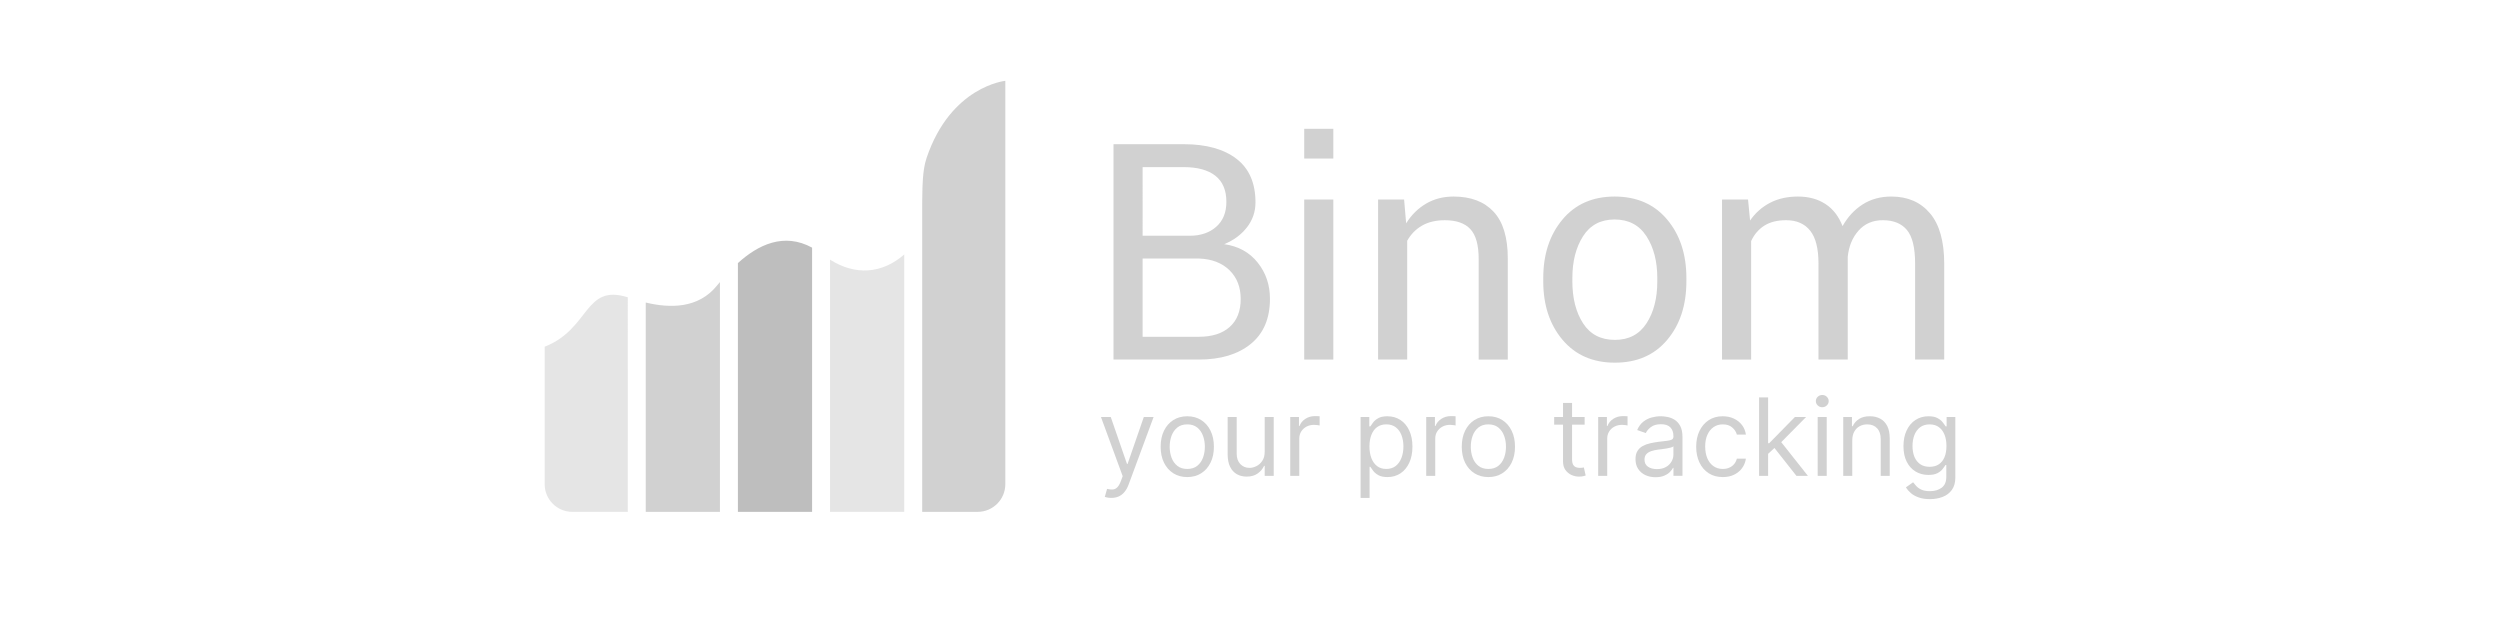 <svg width="232" height="58" viewBox="0 0 232 58" fill="none" xmlns="http://www.w3.org/2000/svg">
<path d="M103.135 46.205C102.993 46.205 102.867 46.193 102.755 46.17C102.643 46.149 102.567 46.127 102.525 46.106L102.737 45.367C102.94 45.419 103.121 45.437 103.277 45.423C103.433 45.41 103.571 45.34 103.692 45.214C103.815 45.091 103.927 44.891 104.029 44.614L104.185 44.187L102.169 38.7H103.079L104.583 43.05H104.64L106.145 38.7H107.053L104.74 44.955C104.636 45.237 104.507 45.47 104.353 45.655C104.199 45.842 104.02 45.98 103.816 46.07C103.616 46.161 103.388 46.205 103.135 46.205Z" fill="#BEBEBE" fill-opacity="0.7"/>
<path d="M110.179 44.272C109.687 44.272 109.255 44.156 108.884 43.921C108.515 43.686 108.226 43.358 108.018 42.936C107.812 42.515 107.709 42.022 107.709 41.458C107.709 40.889 107.811 40.393 108.018 39.969C108.226 39.545 108.515 39.216 108.884 38.981C109.255 38.746 109.687 38.629 110.179 38.629C110.67 38.629 111.101 38.746 111.47 38.981C111.842 39.216 112.13 39.545 112.337 39.969C112.546 40.393 112.65 40.89 112.65 41.458C112.65 42.022 112.546 42.515 112.337 42.936C112.131 43.358 111.842 43.686 111.47 43.921C111.101 44.156 110.67 44.272 110.179 44.272ZM110.179 43.519C110.552 43.519 110.86 43.423 111.101 43.231C111.343 43.039 111.521 42.787 111.637 42.475C111.753 42.162 111.811 41.823 111.811 41.458C111.811 41.093 111.753 40.753 111.637 40.438C111.521 40.123 111.343 39.868 111.101 39.673C110.86 39.479 110.551 39.382 110.179 39.382C109.804 39.382 109.497 39.479 109.256 39.673C109.015 39.868 108.837 40.122 108.72 40.438C108.604 40.753 108.546 41.093 108.546 41.458C108.546 41.823 108.604 42.161 108.72 42.475C108.836 42.787 109.015 43.04 109.256 43.231C109.497 43.423 109.804 43.519 110.179 43.519Z" fill="#BEBEBE" fill-opacity="0.7"/>
<path d="M117.363 41.926V38.7H118.201V44.159H117.363V43.234H117.306C117.178 43.512 116.98 43.748 116.71 43.941C116.439 44.133 116.099 44.229 115.687 44.229C115.347 44.229 115.044 44.154 114.779 44.005C114.514 43.853 114.306 43.626 114.155 43.322C114.003 43.017 113.927 42.632 113.927 42.168V38.7H114.765V42.111C114.765 42.509 114.876 42.827 115.098 43.063C115.323 43.3 115.609 43.419 115.957 43.419C116.165 43.419 116.377 43.365 116.592 43.259C116.81 43.152 116.993 42.988 117.138 42.768C117.289 42.548 117.363 42.267 117.363 41.926Z" fill="#BEBEBE" fill-opacity="0.7"/>
<path d="M119.735 44.159V38.7H120.544V39.525H120.601C120.7 39.255 120.88 39.035 121.14 38.867C121.401 38.699 121.694 38.615 122.021 38.615C122.083 38.615 122.159 38.616 122.252 38.619C122.345 38.621 122.414 38.625 122.462 38.629V39.482C122.434 39.475 122.368 39.464 122.266 39.45C122.168 39.433 122.062 39.425 121.95 39.425C121.686 39.425 121.449 39.481 121.241 39.592C121.035 39.701 120.872 39.853 120.75 40.047C120.632 40.239 120.573 40.458 120.573 40.704V44.158L119.735 44.159Z" fill="#BEBEBE" fill-opacity="0.7"/>
<path d="M126.262 46.206V38.7H127.071V39.568H127.171C127.232 39.472 127.317 39.352 127.426 39.205C127.537 39.056 127.696 38.923 127.901 38.807C128.11 38.689 128.391 38.629 128.746 38.629C129.205 38.629 129.609 38.745 129.96 38.974C130.31 39.204 130.583 39.53 130.779 39.952C130.976 40.373 131.074 40.871 131.074 41.444C131.074 42.022 130.976 42.523 130.779 42.947C130.583 43.368 130.311 43.696 129.963 43.928C129.615 44.157 129.215 44.272 128.76 44.272C128.41 44.272 128.129 44.214 127.919 44.098C127.708 43.979 127.546 43.846 127.433 43.696C127.319 43.545 127.231 43.419 127.17 43.319H127.099V46.206H126.262ZM127.086 41.429C127.086 41.841 127.146 42.205 127.267 42.52C127.388 42.832 127.563 43.078 127.796 43.256C128.028 43.431 128.311 43.518 128.647 43.518C128.997 43.518 129.29 43.426 129.524 43.241C129.761 43.053 129.938 42.803 130.057 42.488C130.178 42.17 130.238 41.818 130.238 41.428C130.238 41.044 130.178 40.699 130.06 40.391C129.945 40.08 129.768 39.835 129.531 39.655C129.298 39.472 129.003 39.381 128.648 39.381C128.308 39.381 128.021 39.467 127.789 39.64C127.557 39.81 127.383 40.05 127.264 40.358C127.145 40.666 127.086 41.022 127.086 41.429Z" fill="#BEBEBE" fill-opacity="0.7"/>
<path d="M132.353 44.159V38.7H133.162V39.525H133.218C133.317 39.255 133.498 39.035 133.758 38.868C134.019 38.699 134.311 38.615 134.638 38.615C134.7 38.615 134.776 38.616 134.869 38.619C134.962 38.622 135.031 38.625 135.079 38.629V39.482C135.051 39.475 134.986 39.465 134.883 39.45C134.785 39.433 134.679 39.425 134.568 39.425C134.303 39.425 134.066 39.481 133.858 39.592C133.652 39.701 133.489 39.853 133.368 40.047C133.249 40.239 133.19 40.458 133.19 40.704V44.158L132.353 44.159Z" fill="#BEBEBE" fill-opacity="0.7"/>
<path d="M138.122 44.272C137.63 44.272 137.198 44.155 136.827 43.92C136.458 43.686 136.169 43.358 135.961 42.936C135.755 42.514 135.652 42.021 135.652 41.458C135.652 40.889 135.755 40.393 135.961 39.969C136.169 39.545 136.458 39.216 136.827 38.981C137.198 38.746 137.63 38.629 138.122 38.629C138.614 38.629 139.044 38.746 139.413 38.981C139.784 39.216 140.073 39.545 140.279 39.969C140.488 40.393 140.592 40.889 140.592 41.458C140.592 42.021 140.487 42.514 140.279 42.936C140.073 43.358 139.784 43.686 139.413 43.92C139.045 44.155 138.615 44.272 138.122 44.272ZM138.122 43.519C138.496 43.519 138.803 43.423 139.044 43.231C139.286 43.039 139.464 42.787 139.581 42.474C139.696 42.162 139.755 41.822 139.755 41.458C139.755 41.093 139.697 40.752 139.581 40.437C139.465 40.122 139.286 39.867 139.044 39.673C138.802 39.478 138.495 39.381 138.122 39.381C137.748 39.381 137.44 39.478 137.199 39.673C136.957 39.867 136.779 40.121 136.663 40.437C136.547 40.752 136.49 41.093 136.49 41.458C136.49 41.822 136.547 42.161 136.663 42.474C136.779 42.787 136.957 43.04 137.199 43.231C137.441 43.423 137.749 43.519 138.122 43.519Z" fill="#BEBEBE" fill-opacity="0.7"/>
<path d="M147.052 38.7V39.41H144.227V38.7H147.052ZM145.05 37.392H145.887V42.594C145.887 42.831 145.921 43.009 145.99 43.127C146.061 43.243 146.151 43.322 146.26 43.362C146.372 43.4 146.489 43.419 146.612 43.419C146.704 43.419 146.78 43.414 146.84 43.405C146.899 43.393 146.945 43.384 146.981 43.376L147.151 44.129C147.094 44.15 147.015 44.172 146.913 44.193C146.811 44.217 146.682 44.229 146.525 44.229C146.289 44.229 146.057 44.178 145.83 44.076C145.605 43.974 145.418 43.819 145.269 43.61C145.122 43.401 145.049 43.139 145.049 42.821V37.392H145.05Z" fill="#BEBEBE" fill-opacity="0.7"/>
<path d="M148.311 44.159V38.7H149.12V39.525H149.177C149.275 39.255 149.456 39.035 149.716 38.867C149.977 38.699 150.269 38.615 150.597 38.615C150.659 38.615 150.735 38.616 150.828 38.619C150.921 38.621 150.989 38.625 151.037 38.629V39.482C151.01 39.475 150.944 39.464 150.842 39.45C150.743 39.433 150.638 39.425 150.526 39.425C150.262 39.425 150.025 39.481 149.817 39.592C149.611 39.701 149.447 39.853 149.327 40.047C149.208 40.239 149.15 40.458 149.15 40.704V44.158L148.311 44.159Z" fill="#BEBEBE" fill-opacity="0.7"/>
<path d="M153.633 44.286C153.288 44.286 152.974 44.221 152.693 44.091C152.412 43.958 152.188 43.767 152.022 43.518C151.856 43.267 151.774 42.964 151.774 42.609C151.774 42.296 151.836 42.042 151.959 41.849C152.082 41.652 152.246 41.498 152.452 41.387C152.658 41.275 152.885 41.192 153.133 41.138C153.385 41.081 153.636 41.036 153.89 41.003C154.221 40.96 154.489 40.928 154.695 40.907C154.904 40.883 155.055 40.844 155.15 40.79C155.247 40.736 155.295 40.641 155.295 40.505V40.477C155.295 40.126 155.199 39.854 155.008 39.659C154.819 39.464 154.531 39.367 154.146 39.367C153.746 39.367 153.433 39.455 153.206 39.63C152.978 39.806 152.818 39.992 152.727 40.191L151.931 39.907C152.073 39.575 152.262 39.317 152.499 39.132C152.738 38.945 152.998 38.814 153.28 38.741C153.564 38.665 153.843 38.627 154.118 38.627C154.293 38.627 154.494 38.648 154.721 38.691C154.95 38.731 155.172 38.815 155.385 38.943C155.6 39.072 155.779 39.264 155.921 39.523C156.062 39.781 156.134 40.127 156.134 40.56V44.157H155.296V43.418H155.254C155.197 43.536 155.102 43.663 154.97 43.798C154.838 43.934 154.661 44.048 154.441 44.143C154.219 44.239 153.95 44.286 153.633 44.286ZM153.761 43.533C154.092 43.533 154.372 43.468 154.599 43.337C154.828 43.208 155.001 43.039 155.116 42.833C155.235 42.627 155.293 42.41 155.293 42.183V41.415C155.258 41.458 155.18 41.497 155.059 41.532C154.941 41.565 154.804 41.595 154.647 41.621C154.494 41.645 154.344 41.666 154.197 41.685C154.053 41.701 153.935 41.715 153.845 41.727C153.627 41.756 153.424 41.802 153.234 41.866C153.048 41.928 152.896 42.022 152.78 42.147C152.666 42.27 152.61 42.439 152.61 42.652C152.61 42.943 152.717 43.163 152.933 43.312C153.152 43.46 153.427 43.533 153.761 43.533Z" fill="#BEBEBE" fill-opacity="0.7"/>
<path d="M159.876 44.272C159.366 44.272 158.925 44.152 158.556 43.91C158.187 43.668 157.903 43.336 157.705 42.912C157.507 42.487 157.406 42.003 157.406 41.458C157.406 40.904 157.508 40.414 157.712 39.99C157.918 39.563 158.204 39.23 158.57 38.991C158.94 38.75 159.37 38.629 159.862 38.629C160.245 38.629 160.59 38.7 160.898 38.842C161.205 38.984 161.457 39.183 161.654 39.439C161.85 39.695 161.972 39.993 162.02 40.334H161.182C161.118 40.086 160.976 39.865 160.755 39.674C160.538 39.479 160.244 39.382 159.874 39.382C159.548 39.382 159.262 39.468 159.016 39.638C158.772 39.806 158.582 40.045 158.444 40.352C158.31 40.657 158.241 41.016 158.241 41.429C158.241 41.85 158.308 42.218 158.44 42.53C158.575 42.843 158.765 43.086 159.009 43.259C159.255 43.432 159.544 43.518 159.874 43.518C160.093 43.518 160.29 43.481 160.467 43.405C160.644 43.329 160.795 43.22 160.918 43.077C161.041 42.935 161.128 42.765 161.181 42.566H162.019C161.972 42.888 161.855 43.179 161.667 43.437C161.482 43.693 161.238 43.897 160.932 44.048C160.631 44.197 160.278 44.272 159.876 44.272Z" fill="#BEBEBE" fill-opacity="0.7"/>
<path d="M164.025 42.168L164.01 41.13H164.181L166.565 38.7H167.601L165.06 41.273H164.99L164.025 42.168ZM163.244 44.159V36.88H164.082V44.159H163.244ZM166.708 44.159L164.579 41.458L165.175 40.875L167.773 44.159H166.708Z" fill="#BEBEBE" fill-opacity="0.7"/>
<path d="M168.681 44.159V38.7H169.519V44.159H168.681ZM169.107 37.791C168.944 37.791 168.803 37.735 168.684 37.624C168.569 37.512 168.511 37.379 168.511 37.222C168.511 37.066 168.569 36.932 168.684 36.821C168.803 36.709 168.944 36.654 169.107 36.654C169.271 36.654 169.41 36.71 169.526 36.821C169.644 36.933 169.703 37.066 169.703 37.222C169.703 37.379 169.644 37.513 169.526 37.624C169.41 37.735 169.27 37.791 169.107 37.791Z" fill="#BEBEBE" fill-opacity="0.7"/>
<path d="M171.89 40.875V44.159H171.052V38.7H171.861V39.552H171.931C172.06 39.275 172.254 39.052 172.514 38.884C172.775 38.714 173.111 38.628 173.522 38.628C173.891 38.628 174.214 38.704 174.49 38.856C174.768 39.005 174.983 39.233 175.137 39.538C175.291 39.841 175.367 40.225 175.367 40.69V44.158H174.53V40.746C174.53 40.318 174.418 39.983 174.196 39.744C173.974 39.503 173.669 39.382 173.281 39.382C173.013 39.382 172.775 39.441 172.564 39.557C172.356 39.673 172.192 39.842 172.07 40.065C171.951 40.287 171.89 40.557 171.89 40.875Z" fill="#BEBEBE" fill-opacity="0.7"/>
<path d="M179.098 46.319C178.693 46.319 178.346 46.266 178.055 46.163C177.764 46.06 177.521 45.926 177.327 45.758C177.136 45.592 176.983 45.414 176.869 45.224L177.536 44.756C177.612 44.855 177.707 44.969 177.823 45.097C177.939 45.227 178.097 45.34 178.299 45.435C178.501 45.532 178.768 45.58 179.097 45.58C179.537 45.58 179.9 45.474 180.187 45.26C180.474 45.047 180.616 44.713 180.616 44.258V43.15H180.545C180.483 43.249 180.396 43.372 180.283 43.519C180.171 43.664 180.01 43.793 179.8 43.907C179.591 44.018 179.31 44.073 178.955 44.073C178.515 44.073 178.12 43.969 177.77 43.761C177.423 43.552 177.147 43.249 176.944 42.851C176.742 42.453 176.642 41.97 176.642 41.402C176.642 40.842 176.74 40.355 176.937 39.941C177.133 39.524 177.406 39.202 177.756 38.974C178.106 38.744 178.51 38.629 178.97 38.629C179.325 38.629 179.607 38.688 179.815 38.807C180.026 38.923 180.187 39.056 180.297 39.205C180.411 39.352 180.499 39.473 180.56 39.567H180.646V38.7H181.455V44.315C181.455 44.784 181.348 45.166 181.135 45.459C180.925 45.755 180.64 45.972 180.284 46.109C179.929 46.249 179.534 46.319 179.098 46.319ZM179.07 43.32C179.406 43.32 179.69 43.243 179.921 43.089C180.153 42.935 180.33 42.714 180.45 42.425C180.572 42.136 180.631 41.789 180.631 41.387C180.631 40.993 180.572 40.647 180.454 40.346C180.335 40.045 180.16 39.809 179.929 39.639C179.697 39.469 179.411 39.383 179.07 39.383C178.714 39.383 178.419 39.473 178.183 39.653C177.949 39.833 177.773 40.074 177.654 40.378C177.539 40.681 177.48 41.018 177.48 41.387C177.48 41.766 177.54 42.101 177.657 42.392C177.779 42.681 177.956 42.909 178.191 43.075C178.426 43.238 178.72 43.32 179.07 43.32Z" fill="#BEBEBE" fill-opacity="0.7"/>
<path d="M58.26 27.59C54.192 26.316 54.784 30.506 50.545 32.177V44.931C50.545 46.349 51.693 47.5 53.11 47.5H58.259L58.26 27.59Z" fill="#BEBEBE" fill-opacity="0.4"/>
<path d="M66.811 26.173C66.722 26.279 66.63 26.386 66.546 26.49C64.802 28.651 62.178 28.615 59.925 28.075V47.5H66.81L66.811 26.173Z" fill="#BEBEBE" fill-opacity="0.7"/>
<path d="M75.362 22.98C72.735 21.549 70.348 22.722 68.478 24.412V47.5H75.362V22.98Z" fill="#BEBEBE"/>
<path d="M83.912 23.616C81.841 25.413 79.383 25.586 77.027 24.095V47.499H83.912V23.616Z" fill="#BEBEBE" fill-opacity="0.4"/>
<path d="M85.984 14.667C85.586 15.85 85.603 17.414 85.579 18.889V47.5H90.728C92.144 47.5 93.294 46.349 93.294 44.931V7.5C93.294 7.5 88.227 7.999 85.984 14.667Z" fill="#BEBEBE" fill-opacity="0.7"/>
<path d="M123.733 11.953H121.032V14.712H123.733V11.953Z" fill="#BEBEBE" fill-opacity="0.7"/>
<path d="M123.733 18.515H121.032V33.368H123.733V18.515Z" fill="#BEBEBE" fill-opacity="0.7"/>
<path d="M175.527 18.239C174.503 18.239 173.609 18.485 172.847 18.974C172.084 19.464 171.464 20.134 170.99 20.985C170.633 20.07 170.101 19.384 169.392 18.926C168.684 18.468 167.837 18.24 166.85 18.24C165.863 18.24 164.997 18.435 164.252 18.824C163.508 19.213 162.892 19.76 162.408 20.465L162.217 18.516H159.804V33.368H162.505V22.371C162.788 21.758 163.195 21.282 163.725 20.943C164.255 20.605 164.932 20.435 165.754 20.435C166.722 20.435 167.465 20.758 167.982 21.403C168.499 22.048 168.756 23.066 168.756 24.458V33.366H171.47V23.827C171.572 22.848 171.907 22.038 172.478 21.396C173.05 20.755 173.796 20.435 174.72 20.435C175.716 20.435 176.466 20.74 176.968 21.348C177.471 21.957 177.722 22.993 177.722 24.457V33.366H180.423V24.486C180.423 22.399 179.984 20.836 179.107 19.798C178.23 18.76 177.037 18.24 175.529 18.24H175.527V18.239Z" fill="#BEBEBE" fill-opacity="0.7"/>
<path d="M134.891 18.24C133.941 18.24 133.093 18.457 132.348 18.892C131.604 19.326 130.984 19.937 130.491 20.724L130.3 18.515H127.887V33.367H130.588V22.344C130.926 21.74 131.385 21.271 131.965 20.937C132.545 20.604 133.251 20.436 134.083 20.436C135.143 20.436 135.932 20.71 136.448 21.26C136.965 21.81 137.222 22.738 137.222 24.048V33.368H139.923V23.992C139.923 22.034 139.484 20.585 138.607 19.648C137.73 18.708 136.492 18.24 134.891 18.24Z" fill="#BEBEBE" fill-opacity="0.7"/>
<path d="M113.602 22.66C114.479 22.303 115.182 21.784 115.713 21.102C116.243 20.421 116.509 19.649 116.509 18.789C116.509 16.986 115.919 15.634 114.74 14.732C113.562 13.831 111.93 13.381 109.846 13.381H103.334V33.367H111.244C113.273 33.367 114.882 32.884 116.07 31.918C117.258 30.952 117.852 29.555 117.852 27.724C117.852 26.434 117.47 25.312 116.707 24.36C115.944 23.409 114.909 22.841 113.603 22.659L113.602 22.66ZM106.034 15.508H109.845C111.125 15.508 112.105 15.776 112.787 16.311C113.468 16.846 113.808 17.654 113.808 18.734C113.808 19.722 113.492 20.493 112.862 21.047C112.231 21.601 111.414 21.878 110.408 21.878H106.035L106.034 15.508ZM114.116 30.341C113.435 30.95 112.478 31.254 111.244 31.254H106.034V23.992H111.285C112.464 24.038 113.4 24.399 114.095 25.076C114.789 25.753 115.137 26.645 115.137 27.753C115.136 28.87 114.796 29.732 114.116 30.341Z" fill="#BEBEBE" fill-opacity="0.7"/>
<path d="M149.835 18.24C147.797 18.24 146.184 18.951 144.996 20.374C143.807 21.798 143.214 23.608 143.214 25.804V26.106C143.214 28.312 143.81 30.121 145.003 31.535C146.195 32.949 147.816 33.656 149.862 33.656C151.91 33.656 153.528 32.951 154.715 31.542C155.903 30.132 156.497 28.321 156.497 26.107V25.805C156.497 23.599 155.901 21.787 154.708 20.369C153.516 18.95 151.891 18.241 149.835 18.24ZM153.797 26.106C153.797 27.679 153.464 28.98 152.797 30.004C152.13 31.029 151.152 31.542 149.863 31.542C148.556 31.542 147.571 31.029 146.909 30.004C146.247 28.98 145.915 27.68 145.915 26.106V25.804C145.915 24.248 146.247 22.953 146.909 21.919C147.571 20.885 148.547 20.368 149.835 20.368C151.133 20.368 152.118 20.885 152.789 21.919C153.461 22.953 153.797 24.248 153.797 25.804L153.797 26.106Z" fill="#BEBEBE" fill-opacity="0.7"/>
</svg>
